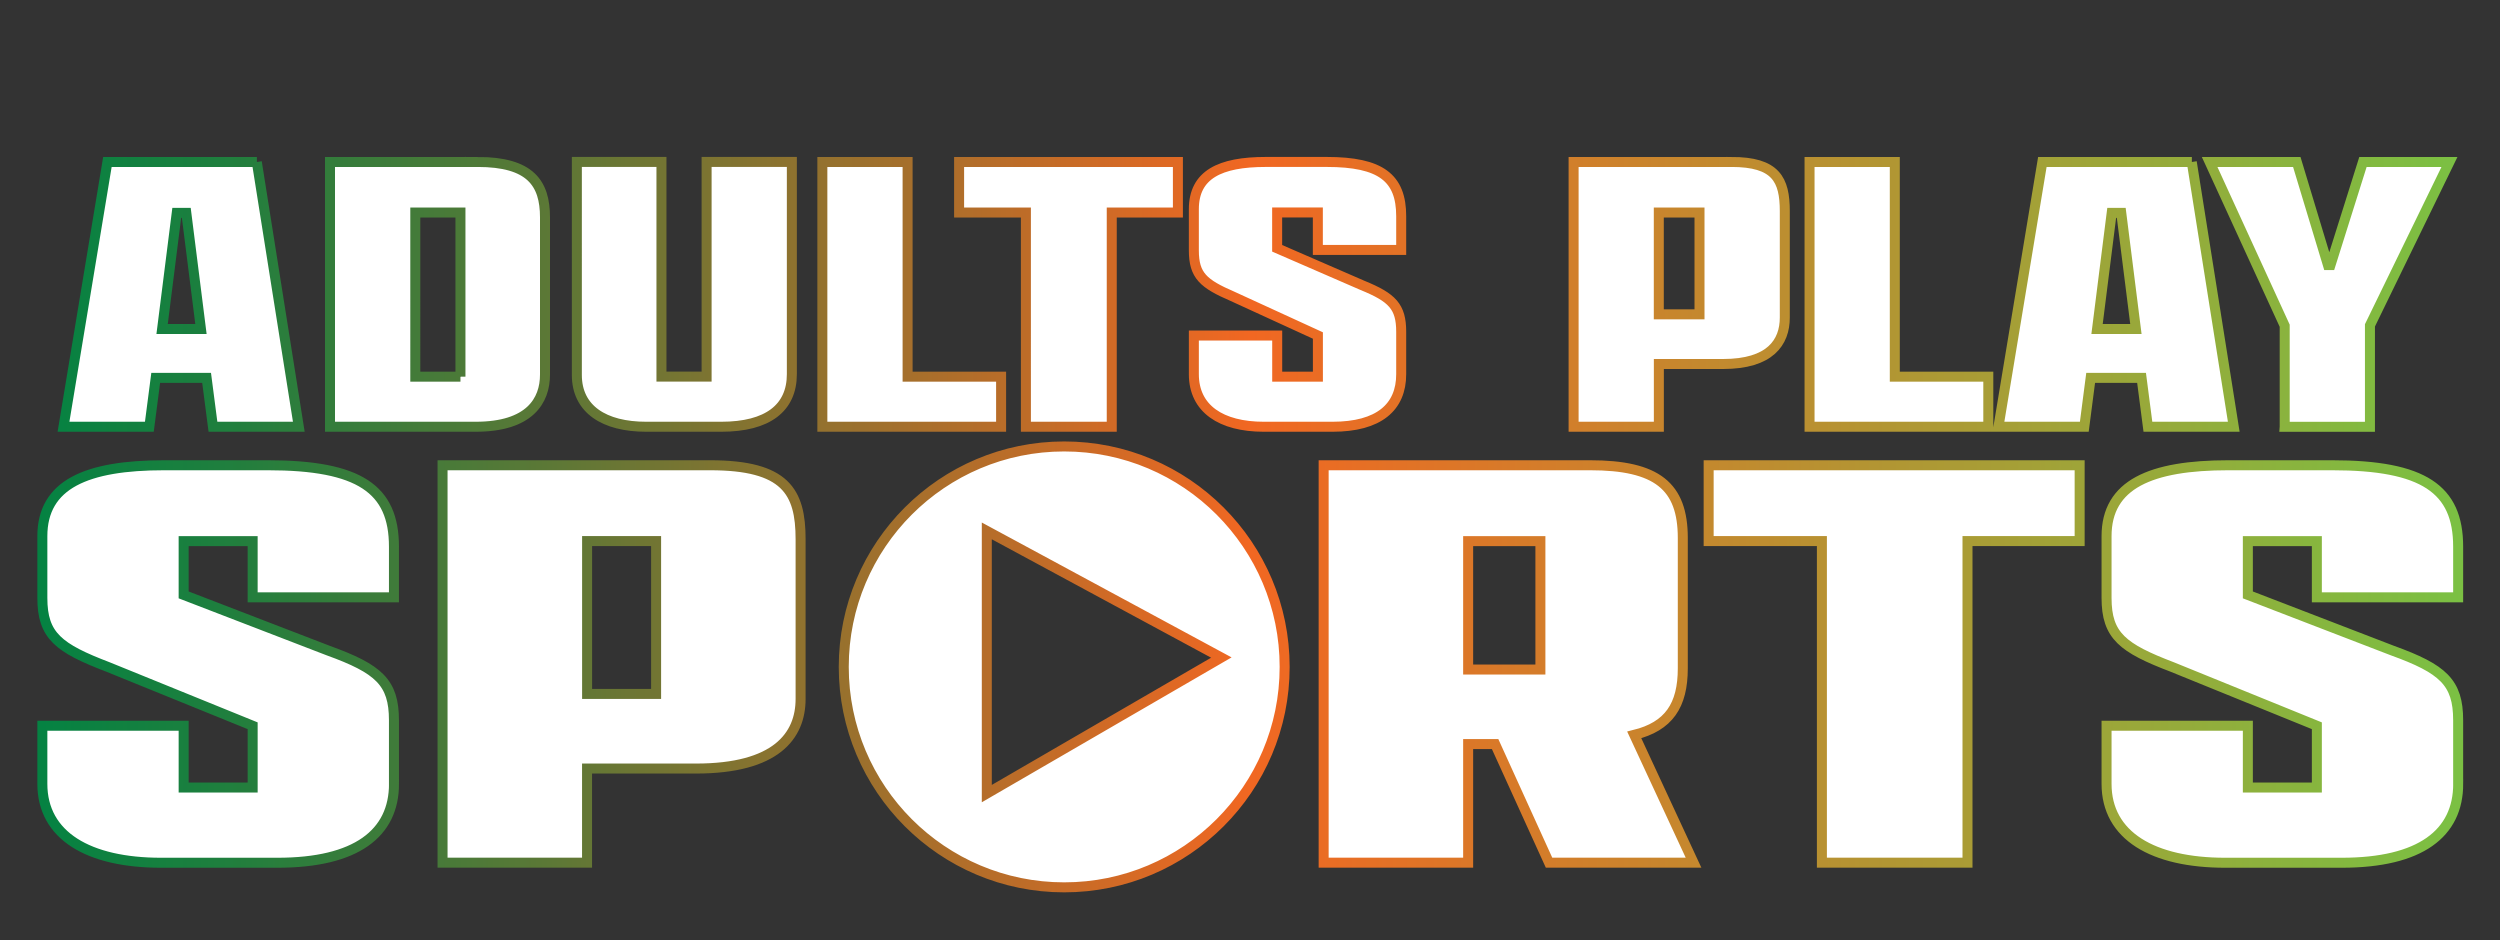 <?xml version="1.0" encoding="UTF-8"?> <svg xmlns="http://www.w3.org/2000/svg" viewBox="0 0 500 188"><rect x="0" y="0" width="500" height="188" fill="#333333" stroke="none"/><defs><linearGradient id="a" x1="8.48" y1="104.94" x2="491.64" y2="104.94" gradientUnits="userSpaceOnUse"><stop offset="0" stop-color="#058242"></stop><stop offset=".07" stop-color="#1d7f3e"></stop><stop offset=".21" stop-color="#5c7836"></stop><stop offset=".41" stop-color="#bf6c28"></stop><stop offset=".5" stop-color="#f16722"></stop><stop offset=".95" stop-color="#85b73f"></stop><stop offset="1" stop-color="#7bc043"></stop></linearGradient></defs><path d="M51.38 32.4h-29.9L12.7 85.35h17.17l1.27-9.78h10.18l1.27 9.78h17.17l-8.4-52.95ZM32.42 65.8l2.93-23.22h1.91l2.93 23.22h-7.76ZM95.52 32.4H66v52.95h29.13c10.81 0 13.87-5.21 13.87-10.43V43.47c0-6.84-2.93-11.08-13.49-11.08Zm-3.43 42.93h-9.03V42.5h9.03v32.83ZM158.37 32.4v42.44c0 6.76-4.83 10.51-14.12 10.51h-15.01c-8.4 0-13.87-3.5-13.87-10.35V32.39h16.92v42.93h9.03V32.39h17.05ZM164.47 32.4h17.05v42.93h18.7v10.02h-35.75V32.4ZM205.18 42.5h-13.36V32.4h43.76v10.1h-13.23v42.85h-17.17V42.5ZM280.24 74.84c0 6.6-4.45 10.51-13.74 10.51h-13.74c-8.52 0-13.99-3.58-13.99-10.51V67.1h16.67v8.23h8.14V67.1l-17.05-7.82c-5.85-2.53-7.76-4.15-7.76-9.21v-8.23c0-6.92 5.22-9.45 14.38-9.45h12.21c10.81 0 14.88 3.18 14.88 10.84v6.76h-16.67v-7.5h-8.14v7.17l17.05 7.41c5.98 2.44 7.76 4.24 7.76 9.29v8.47ZM346.27 32.4h-31.55v52.95h17.05V72.8h12.85c9.41 0 12.34-4.32 12.34-9.29V42.25c0-6.35-1.78-9.86-10.69-9.86Zm-6.37 30.47h-8.14V42.5h8.14v20.37ZM361.91 32.4h17.05v42.93h18.7v10.02h-35.75V32.4ZM438.37 32.4h-29.9l-8.78 52.95h17.17l1.27-9.78h10.18l1.27 9.78h17.17l-8.4-52.95Zm-18.96 33.4 2.93-23.22h1.91l2.93 23.22h-7.76ZM456.94 85.35v-20.2L441.93 32.4h17.43l6.23 20.61h.51l6.49-20.61h17.3l-15.9 32.67v20.29h-17.05ZM78.8 156.77c0 9.91-7.55 15.78-23.3 15.78H32.2c-14.45 0-23.73-5.38-23.73-15.78v-11.62h28.26v12.35h13.8v-12.35l-28.9-11.74c-9.92-3.79-13.16-6.24-13.16-13.82v-12.35c0-10.39 8.84-14.19 24.37-14.19h20.71c18.34 0 25.24 4.77 25.24 16.27v10.15H50.53v-11.25h-13.8v10.76l28.9 11.13c10.14 3.67 13.16 6.36 13.16 13.94v12.72ZM142 93.05H88.51v79.49h28.9v-18.83h21.79c15.96 0 20.92-6.48 20.92-13.94v-31.92c0-9.54-3.02-14.8-18.12-14.8Zm-10.78 45.74h-13.8v-30.57h13.8v30.57ZM264.73 172.54V93.05h53.28c13.37 0 18.55 4.16 18.55 14.55v26.05c0 7.46-2.8 11.62-9.71 13.33l11.86 25.56h-28.9l-10.79-23.73h-5.39v23.73h-28.9Zm43.35-38.64v-25.68h-14.45v25.68h14.45ZM364.38 108.21h-22.65V93.05h74.2v15.16H393.5v64.33h-29.12v-64.33ZM491.64 156.77c0 9.91-7.55 15.78-23.3 15.78h-23.3c-14.45 0-23.73-5.38-23.73-15.78v-11.62h28.26v12.35h13.8v-12.35l-28.9-11.74c-9.92-3.79-13.16-6.24-13.16-13.82v-12.35c0-10.39 8.84-14.19 24.37-14.19h20.71c18.33 0 25.24 4.77 25.24 16.27v10.15h-28.26v-11.25h-13.8v10.76l28.9 11.13c10.14 3.67 13.16 6.36 13.16 13.94v12.72ZM212.84 89.29c-24.35 0-44.09 19.74-44.09 44.09s19.74 44.09 44.09 44.09 44.09-19.74 44.09-44.09-19.74-44.09-44.09-44.09Zm-15.48 69.43v-52.54l46.91 25.33-46.91 27.21Z" fill="#fff"></path><path d="M51.38 32.4h-29.9L12.7 85.35h17.17l1.27-9.78h10.18l1.27 9.78h17.17l-8.4-52.95ZM32.42 65.8l2.93-23.22h1.91l2.93 23.22h-7.76ZM95.52 32.4H66v52.95h29.13c10.81 0 13.87-5.21 13.87-10.43V43.47c0-6.84-2.93-11.08-13.49-11.08Zm-3.43 42.93h-9.03V42.5h9.03v32.83ZM158.37 32.4v42.44c0 6.76-4.83 10.51-14.12 10.51h-15.01c-8.4 0-13.87-3.5-13.87-10.35V32.39h16.92v42.93h9.03V32.39h17.05ZM164.47 32.4h17.05v42.93h18.7v10.02h-35.75V32.4ZM205.18 42.5h-13.36V32.4h43.76v10.1h-13.23v42.85h-17.17V42.5ZM280.24 74.84c0 6.6-4.45 10.51-13.74 10.51h-13.74c-8.52 0-13.99-3.58-13.99-10.51V67.1h16.67v8.23h8.14V67.1l-17.05-7.82c-5.85-2.53-7.76-4.15-7.76-9.21v-8.23c0-6.92 5.22-9.45 14.38-9.45h12.21c10.81 0 14.88 3.18 14.88 10.84v6.76h-16.67v-7.5h-8.14v7.17l17.05 7.41c5.98 2.44 7.76 4.24 7.76 9.29v8.47ZM346.27 32.4h-31.55v52.95h17.05V72.8h12.85c9.41 0 12.34-4.32 12.34-9.29V42.25c0-6.35-1.78-9.86-10.69-9.86Zm-6.37 30.47h-8.14V42.5h8.14v20.37ZM361.91 32.4h17.05v42.93h18.7v10.02h-35.75V32.4ZM438.37 32.4h-29.9l-8.78 52.95h17.17l1.27-9.78h10.18l1.27 9.78h17.17l-8.4-52.95Zm-18.96 33.4 2.93-23.22h1.91l2.93 23.22h-7.76ZM456.94 85.35v-20.2L441.93 32.4h17.43l6.23 20.61h.51l6.49-20.61h17.3l-15.9 32.67v20.29h-17.05ZM78.8 156.77c0 9.91-7.55 15.78-23.3 15.78H32.2c-14.45 0-23.73-5.38-23.73-15.78v-11.62h28.26v12.35h13.8v-12.35l-28.9-11.74c-9.92-3.79-13.16-6.24-13.16-13.82v-12.35c0-10.39 8.84-14.19 24.37-14.19h20.71c18.34 0 25.24 4.77 25.24 16.27v10.15H50.53v-11.25h-13.8v10.76l28.9 11.13c10.14 3.67 13.16 6.36 13.16 13.94v12.72ZM142 93.05H88.51v79.49h28.9v-18.83h21.79c15.96 0 20.92-6.48 20.92-13.94v-31.92c0-9.54-3.02-14.8-18.12-14.8Zm-10.78 45.74h-13.8v-30.57h13.8v30.57ZM264.73 172.54V93.05h53.28c13.37 0 18.55 4.16 18.55 14.55v26.05c0 7.46-2.8 11.62-9.71 13.33l11.86 25.56h-28.9l-10.79-23.73h-5.39v23.73h-28.9Zm43.35-38.64v-25.68h-14.45v25.68h14.45ZM364.38 108.21h-22.65V93.05h74.2v15.16H393.5v64.33h-29.12v-64.33ZM491.64 156.77c0 9.91-7.55 15.78-23.3 15.78h-23.3c-14.45 0-23.73-5.38-23.73-15.78v-11.62h28.26v12.35h13.8v-12.35l-28.9-11.74c-9.92-3.79-13.16-6.24-13.16-13.82v-12.35c0-10.39 8.84-14.19 24.37-14.19h20.71c18.33 0 25.24 4.77 25.24 16.27v10.15h-28.26v-11.25h-13.8v10.76l28.9 11.13c10.14 3.67 13.16 6.36 13.16 13.94v12.72ZM212.84 89.29c-24.35 0-44.09 19.74-44.09 44.09s19.74 44.09 44.09 44.09 44.09-19.74 44.09-44.09-19.74-44.09-44.09-44.09Zm-15.48 69.43v-52.54l46.91 25.33-46.91 27.21Z" fill="none" stroke="url(#a)" stroke-miterlimit="10" stroke-width="2"></path></svg> 